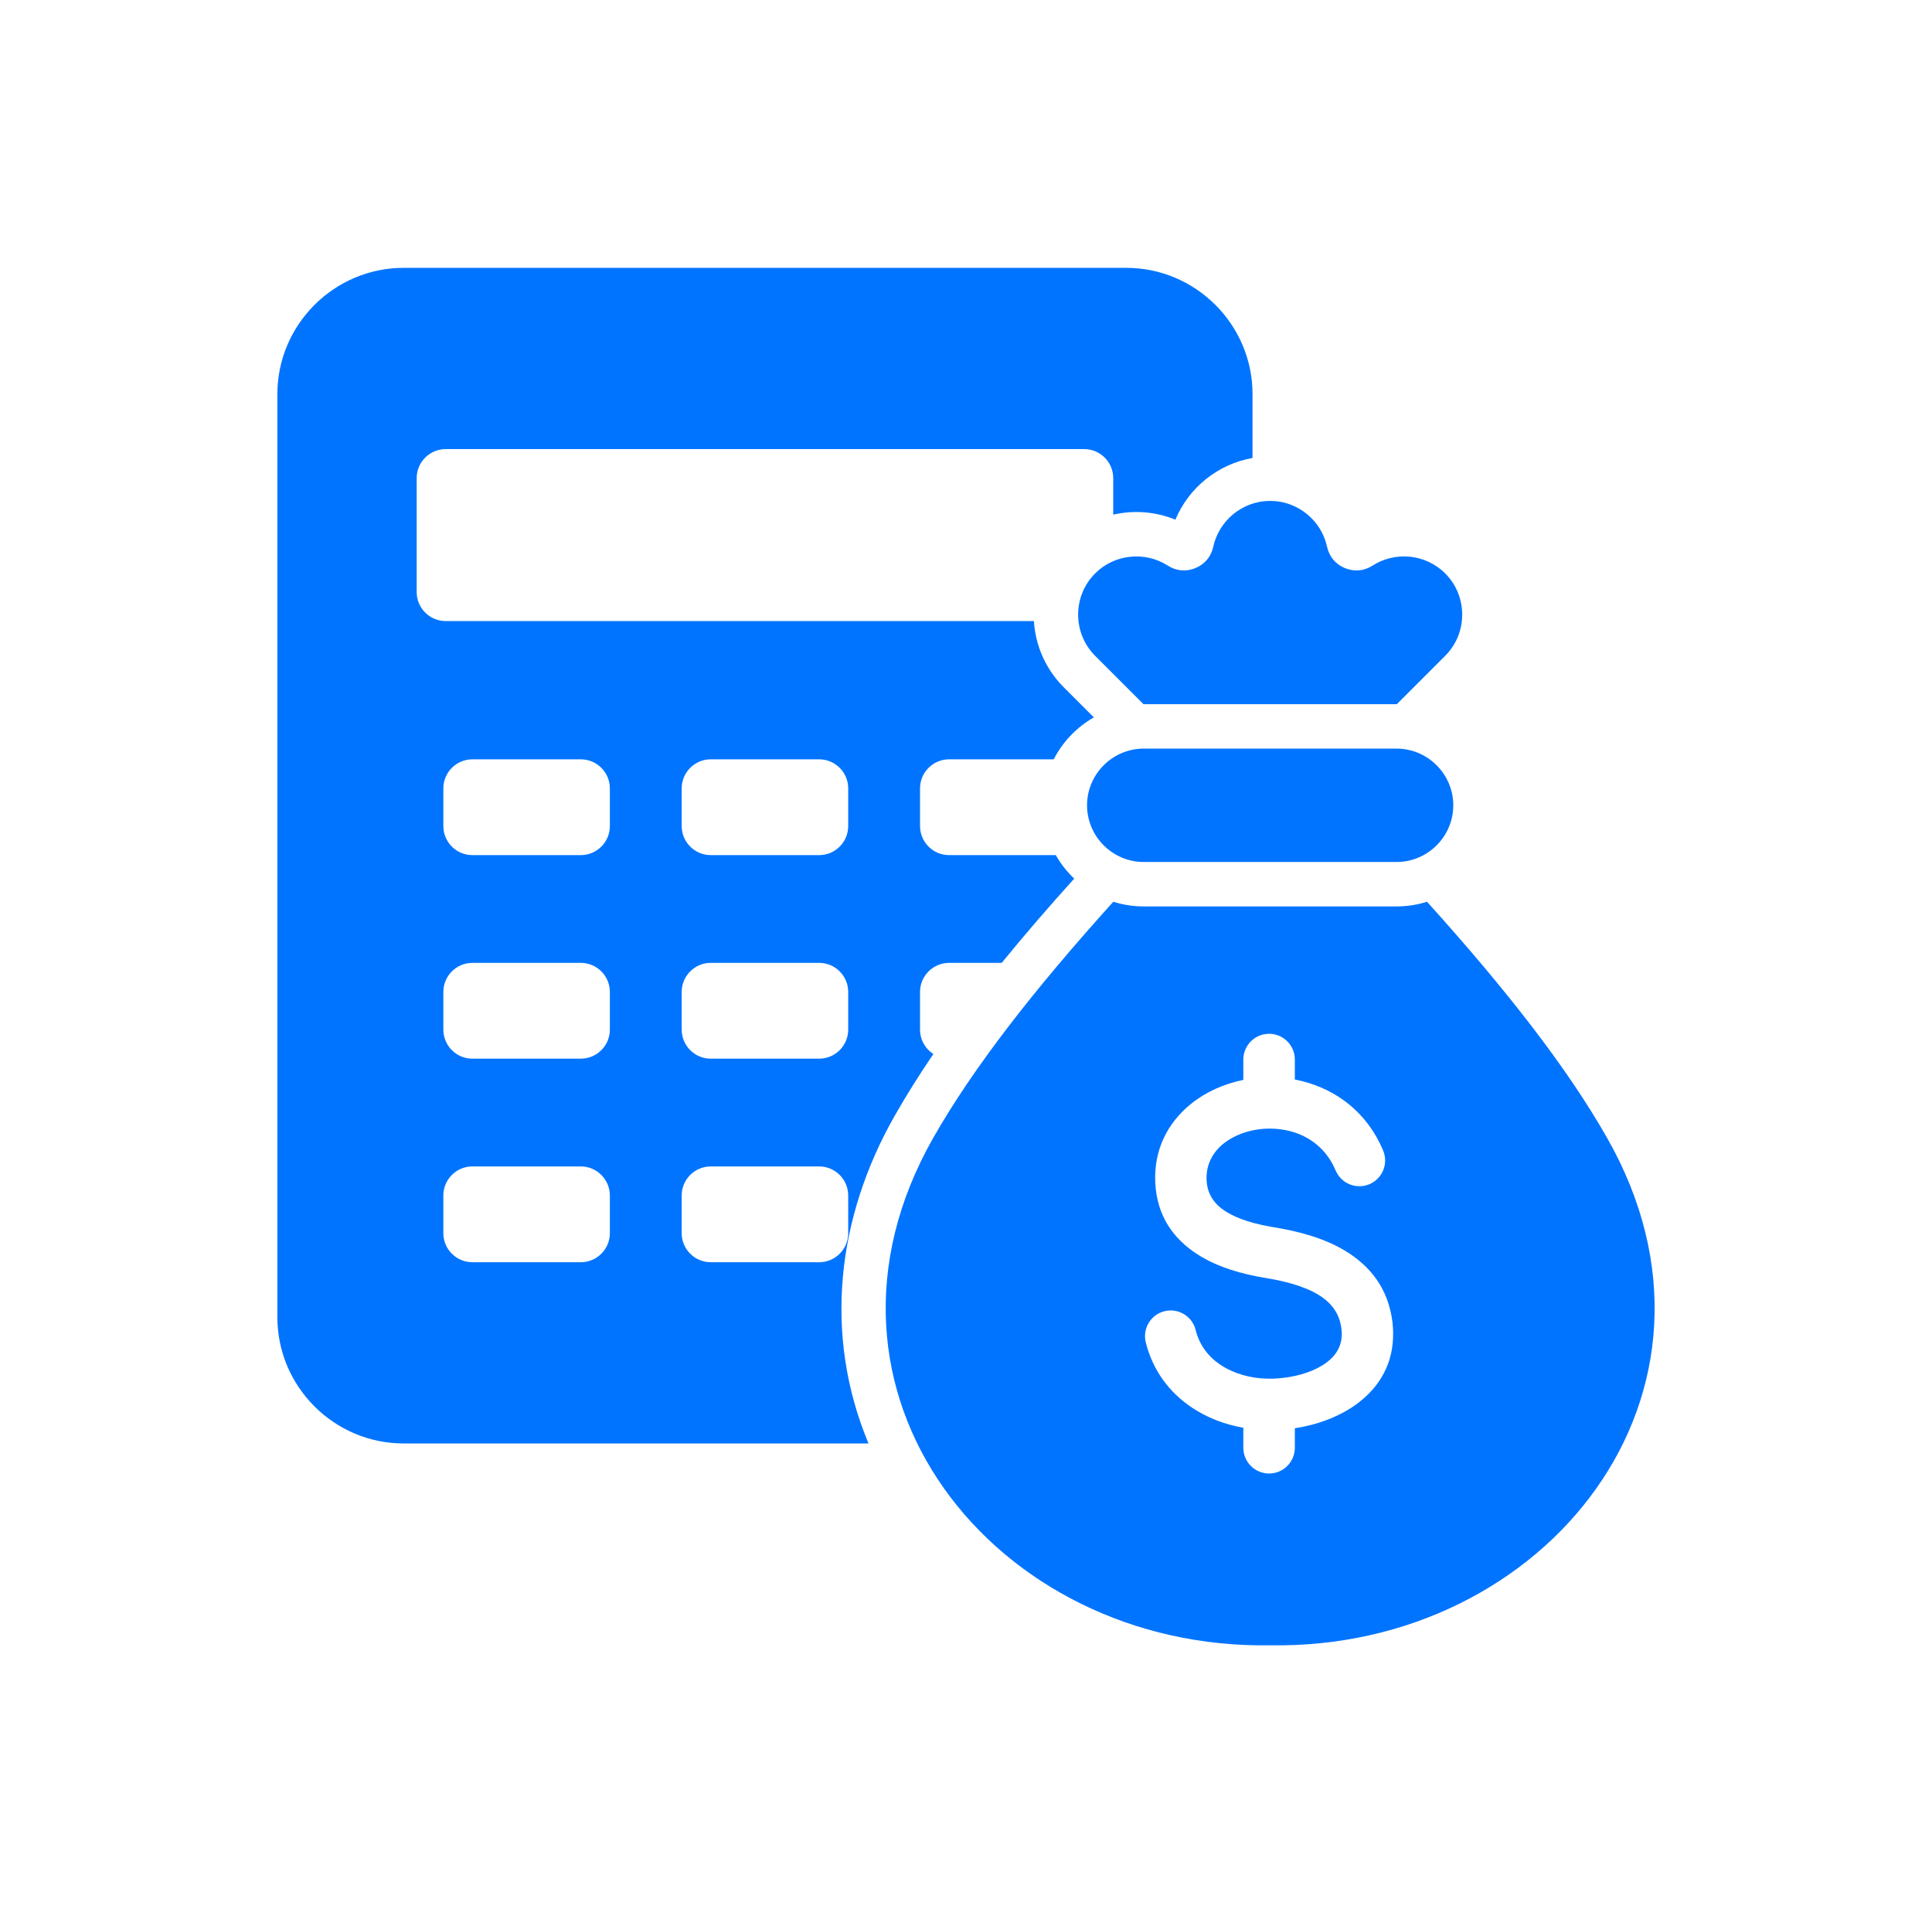 <svg width="101" height="100" viewBox="0 0 101 100" fill="none" xmlns="http://www.w3.org/2000/svg">
<path fill-rule="evenodd" clip-rule="evenodd" d="M74.6 47.133C78.808 51.795 81.944 55.84 84.01 59.467C91.574 72.749 80.813 86.24 66.401 85.997C51.989 86.24 41.227 72.749 48.792 59.467C50.858 55.84 53.994 51.795 58.201 47.133C58.703 47.292 59.238 47.378 59.791 47.378H73.01C73.564 47.378 74.098 47.292 74.6 47.133ZM21.1 14C17.47 14 14.5 16.97 14.5 20.6V68.849C14.5 72.479 17.47 75.448 21.1 75.448H45.404C43.029 69.772 43.747 63.631 46.774 58.317C47.392 57.232 48.07 56.156 48.794 55.093C48.375 54.822 48.097 54.352 48.097 53.818V51.846C48.097 51.01 48.779 50.329 49.615 50.329H52.367C53.596 48.817 54.876 47.345 56.157 45.925C55.779 45.566 55.454 45.152 55.194 44.696H49.615C48.779 44.696 48.097 44.014 48.097 43.179V41.206C48.097 40.37 48.779 39.689 49.615 39.689H55.086C55.557 38.771 56.29 38.007 57.184 37.497L55.608 35.92C54.648 34.961 54.129 33.723 54.05 32.463H23.3C22.464 32.463 21.783 31.782 21.783 30.946V24.991C21.783 24.155 22.464 23.473 23.3 23.473H56.679C57.515 23.473 58.197 24.155 58.197 24.991V26.9C59.267 26.654 60.406 26.736 61.447 27.163C62.151 25.478 63.677 24.254 65.479 23.939V20.6C65.479 16.97 62.509 14 58.88 14H21.1ZM59.791 45.055C58.162 45.055 56.828 43.722 56.828 42.092C56.828 40.463 58.162 39.129 59.791 39.129H73.01C74.64 39.129 75.974 40.463 75.974 42.092C75.974 43.722 74.64 45.055 73.01 45.055H59.791ZM24.694 39.689H30.365C31.2 39.689 31.882 40.37 31.882 41.206V43.178C31.882 44.014 31.2 44.696 30.365 44.696H24.694C23.858 44.696 23.177 44.014 23.177 43.178V41.206C23.177 40.37 23.858 39.689 24.694 39.689ZM37.154 60.968C36.319 60.968 35.637 61.65 35.637 62.486V64.458C35.637 65.294 36.319 65.975 37.154 65.975H42.825C43.661 65.975 44.342 65.294 44.342 64.458V62.486C44.342 61.65 43.661 60.968 42.825 60.968H37.154ZM24.694 60.968H30.365C31.2 60.968 31.882 61.65 31.882 62.486V64.458C31.882 65.294 31.2 65.975 30.365 65.975H24.694C23.858 65.975 23.177 65.294 23.177 64.458V62.486C23.177 61.65 23.858 60.968 24.694 60.968ZM37.154 50.328C36.319 50.328 35.637 51.01 35.637 51.846V53.818C35.637 54.654 36.319 55.335 37.154 55.335H42.825C43.661 55.335 44.342 54.654 44.342 53.818V51.846C44.342 51.01 43.661 50.328 42.825 50.328H37.154ZM24.694 50.328H30.365C31.2 50.328 31.882 51.01 31.882 51.846V53.818C31.882 54.654 31.2 55.335 30.365 55.335H24.694C23.858 55.335 23.177 54.654 23.177 53.818V51.846C23.177 51.01 23.858 50.328 24.694 50.328ZM37.154 39.689H42.825C43.661 39.689 44.342 40.37 44.342 41.206V43.178C44.342 44.014 43.661 44.696 42.825 44.696H37.154C36.319 44.696 35.637 44.014 35.637 43.178V41.206C35.637 40.37 36.319 39.689 37.154 39.689ZM66.249 72.063C65.359 72.04 64.494 71.798 63.805 71.339C63.181 70.924 62.705 70.317 62.506 69.518C62.329 68.798 61.601 68.358 60.88 68.535C60.16 68.712 59.72 69.44 59.897 70.16C60.273 71.668 61.162 72.808 62.322 73.58C63.114 74.108 64.034 74.457 64.998 74.627V75.672C64.998 76.416 65.601 77.019 66.345 77.019C67.088 77.019 67.691 76.416 67.691 75.672V74.653C68.863 74.474 70.056 74.046 70.993 73.336C72.118 72.481 72.867 71.258 72.828 69.617C72.824 69.429 72.813 69.263 72.796 69.122C72.578 67.323 71.605 66.152 70.314 65.373C69.181 64.689 67.821 64.348 66.575 64.143C65.676 63.996 64.73 63.746 64.036 63.294C63.499 62.943 63.114 62.435 63.078 61.693C63.038 60.889 63.389 60.241 63.942 59.792C64.375 59.44 64.927 59.195 65.526 59.075C65.766 59.026 66.014 58.998 66.265 58.992C66.291 58.993 66.318 58.994 66.345 58.994C66.377 58.994 66.409 58.993 66.441 58.991C66.772 58.996 67.106 59.038 67.431 59.121C68.432 59.374 69.344 60.034 69.823 61.177C70.111 61.863 70.9 62.185 71.586 61.898C72.271 61.61 72.594 60.821 72.306 60.136C71.461 58.123 69.852 56.96 68.083 56.512C67.954 56.479 67.823 56.45 67.691 56.425V55.382C67.691 54.638 67.088 54.035 66.345 54.035C65.601 54.035 64.998 54.638 64.998 55.382V56.445C63.978 56.651 63.02 57.082 62.248 57.709C61.062 58.673 60.31 60.073 60.395 61.819C60.48 63.573 61.355 64.75 62.574 65.545C63.636 66.239 64.941 66.597 66.144 66.795C67.11 66.953 68.142 67.204 68.925 67.677C69.552 68.056 70.023 68.609 70.124 69.438C70.137 69.548 70.144 69.629 70.146 69.68C70.161 70.339 69.846 70.841 69.373 71.2C68.78 71.65 67.948 71.915 67.115 72.016C66.888 72.044 66.691 72.059 66.523 72.063L66.459 72.064C66.421 72.061 66.383 72.06 66.345 72.06C66.312 72.059 66.281 72.061 66.249 72.063ZM59.779 36.807L57.25 34.278C56.066 33.094 56.066 31.156 57.25 29.972C58.257 28.965 59.852 28.795 61.05 29.564C61.495 29.849 62.007 29.895 62.495 29.693C62.983 29.491 63.313 29.097 63.425 28.58C63.724 27.213 64.948 26.181 66.401 26.181C67.828 26.181 69.072 27.187 69.376 28.58C69.489 29.097 69.818 29.491 70.307 29.693C70.796 29.895 71.307 29.849 71.752 29.564C72.929 28.808 74.524 28.944 75.552 29.972V29.972C76.736 31.156 76.736 33.094 75.552 34.278L73.023 36.807L73.01 36.807H59.791L59.779 36.807Z" fill="#0074FF"/>
</svg>
